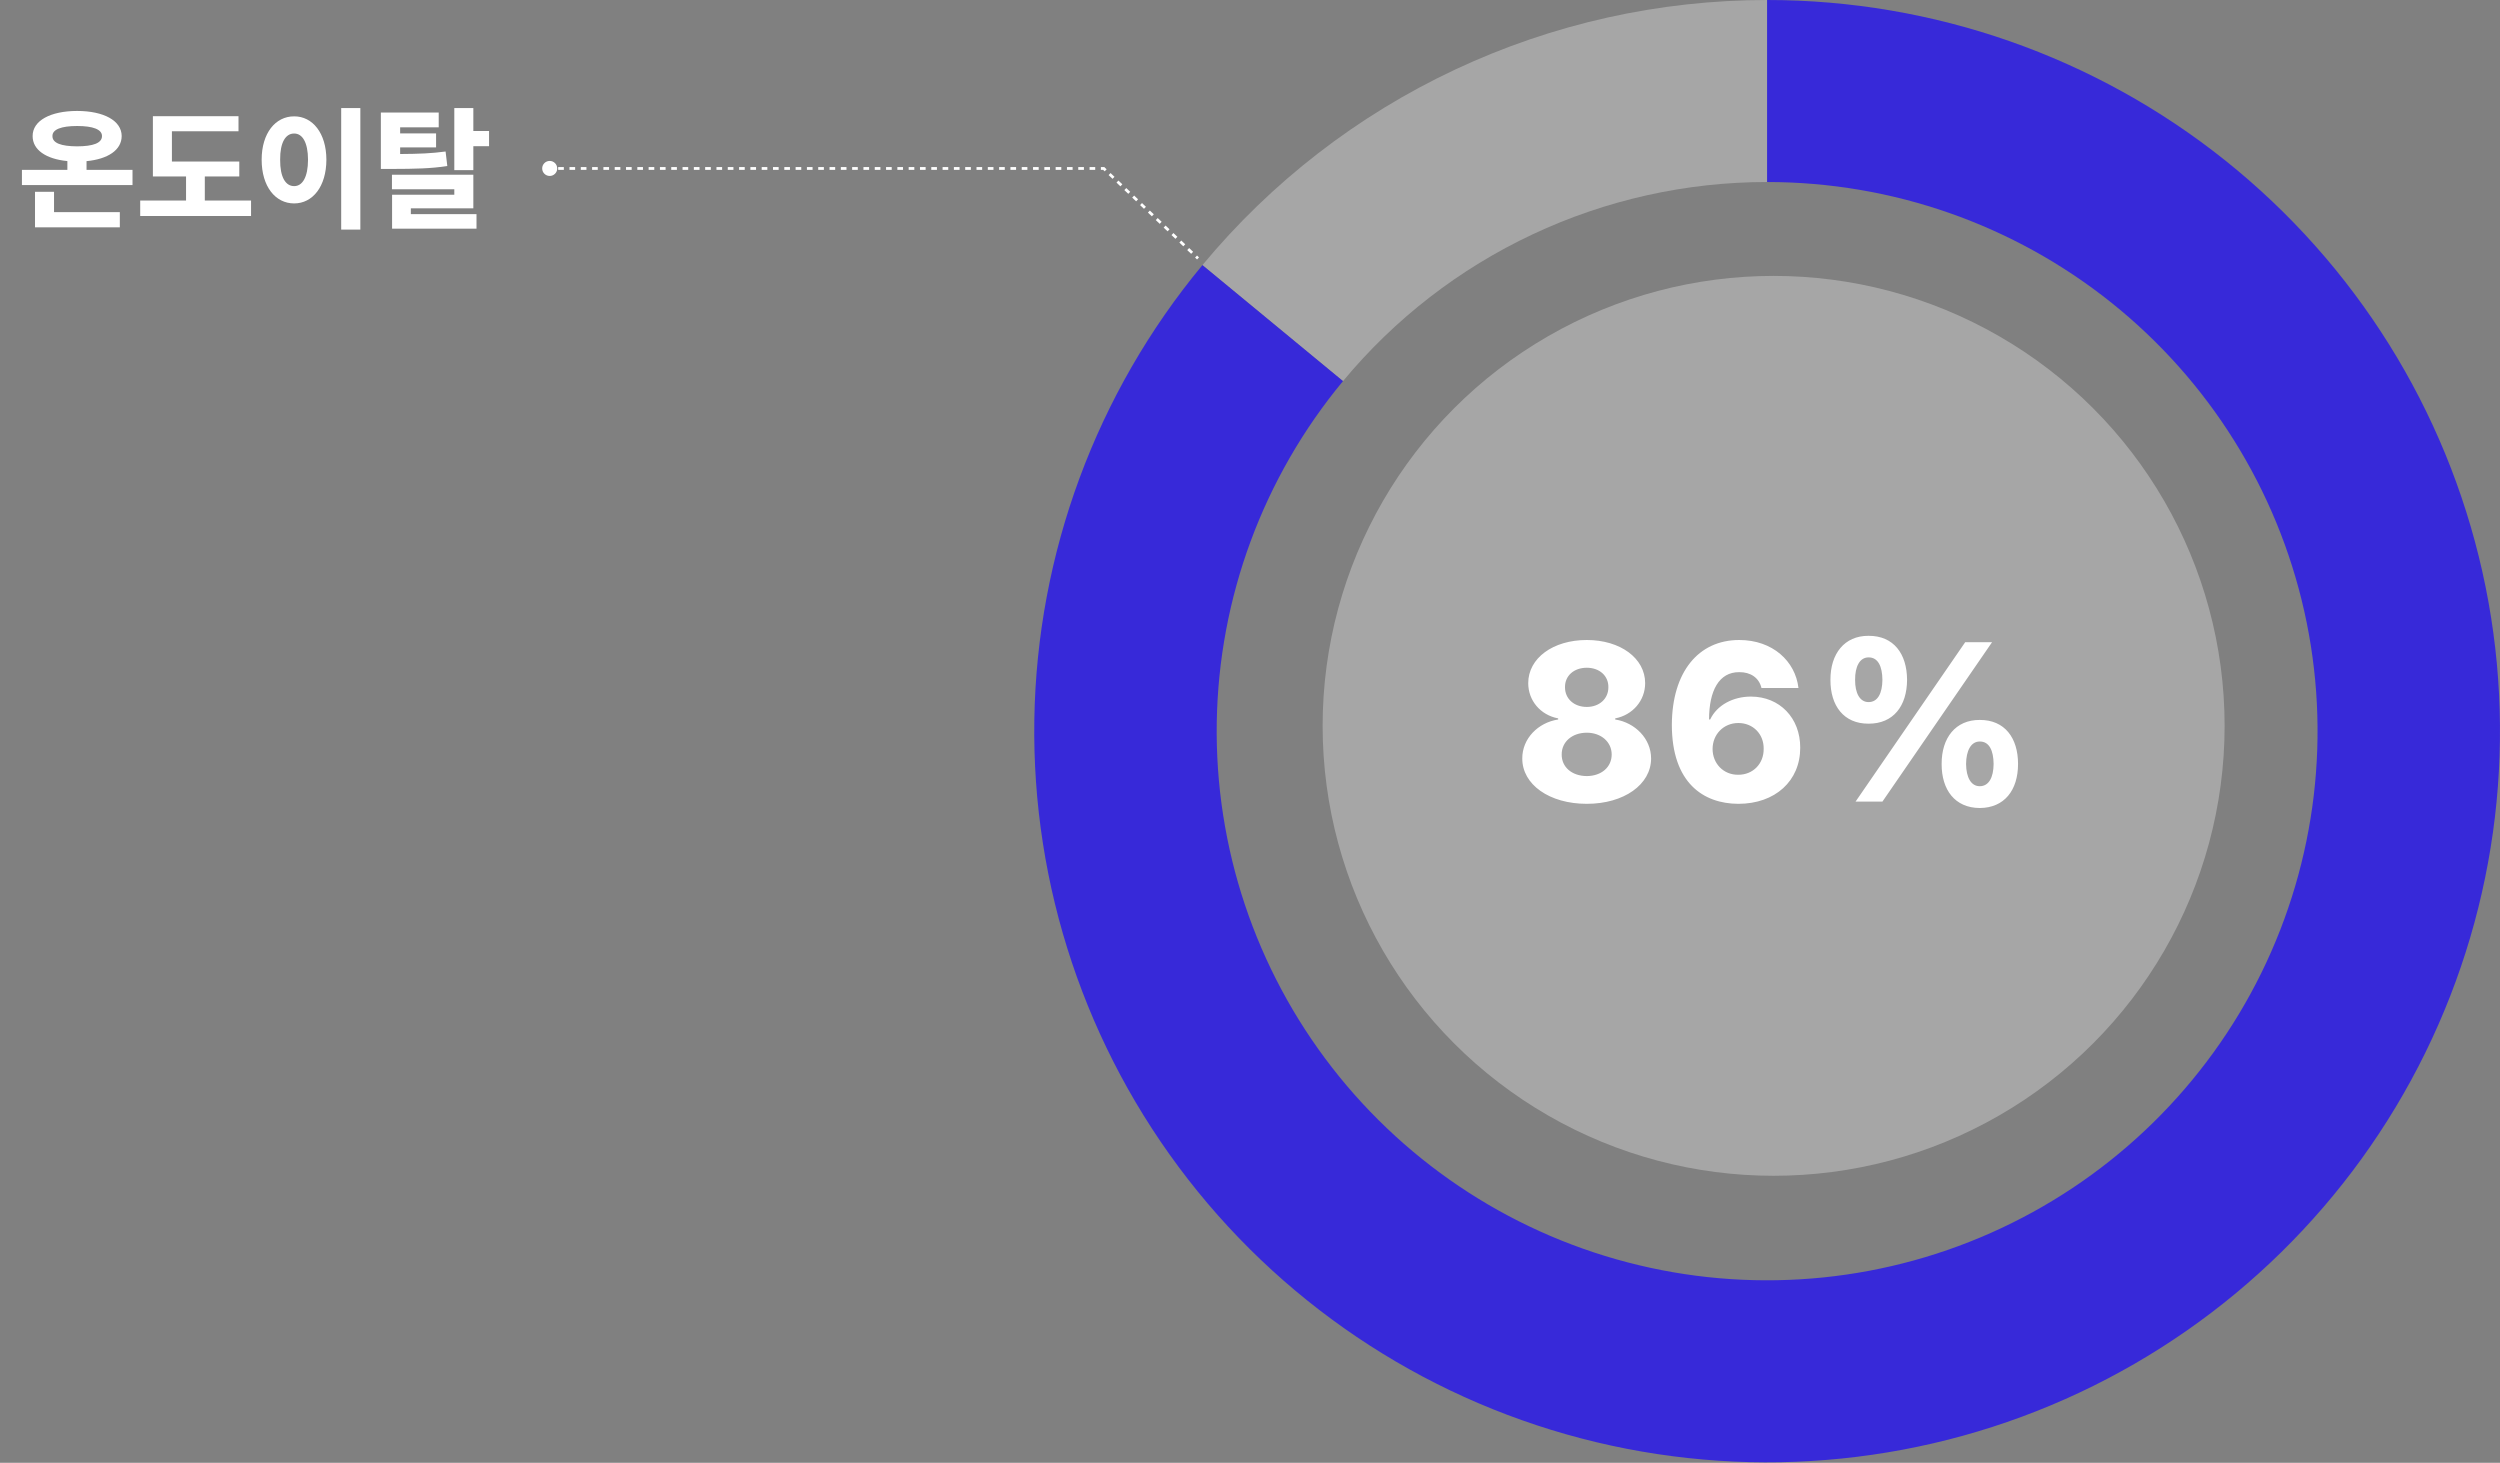 <svg width="887" height="519" viewBox="0 0 887 519" fill="none" xmlns="http://www.w3.org/2000/svg">
<rect x="0" y="0" width="887" height="519" fill="#808080" stroke="none"/>
<path d="M626.974 0C588.698 0 550.894 8.431 516.26 24.69C481.627 40.949 451.019 64.636 426.621 94.059L476.497 135.223C494.821 113.125 517.81 95.335 543.822 83.123C569.833 70.912 598.226 64.58 626.974 64.58L626.974 0Z" fill="white" fill-opacity="0.3"/>
<ellipse cx="629.28" cy="257.529" rx="160.016" ry="159.641" fill="white" fill-opacity="0.3"/>
<path d="M47.015 60.269V65.659H7.78V60.269H23.905V57.151C16.358 56.425 11.554 53.19 11.577 48.269C11.554 42.808 17.858 39.386 27.374 39.362C36.843 39.386 43.148 42.808 43.171 48.269C43.148 53.237 38.296 56.448 30.702 57.175V60.269H47.015ZM12.421 80.659V68.05H19.171V75.269H42.515V80.659H12.421ZM18.608 48.269C18.562 50.776 21.726 51.901 27.374 51.925C33.023 51.901 36.187 50.776 36.187 48.269C36.187 45.925 33.023 44.706 27.374 44.706C21.726 44.706 18.562 45.925 18.608 48.269ZM84.901 57.315V62.612H72.667V71.144H89.073V76.628H49.745V71.144H66.01V62.612H54.245V41.237H84.62V46.581H60.995V57.315H84.901ZM127.85 38.331V81.456H121.053V38.331H127.85ZM92.834 56.659C92.834 47.237 97.733 41.261 104.365 41.284C110.904 41.261 115.779 47.237 115.803 56.659C115.779 66.222 110.904 72.175 104.365 72.175C97.733 72.175 92.834 66.222 92.834 56.659ZM99.397 56.659C99.35 62.917 101.342 66.034 104.365 66.034C107.295 66.034 109.264 62.917 109.287 56.659C109.264 50.519 107.295 47.355 104.365 47.378C101.342 47.355 99.35 50.519 99.397 56.659ZM155.658 39.925V45.175H141.97V47.331H154.72V52.3H141.97V54.644C148.767 54.597 153.056 54.433 158.095 53.753L158.705 58.909C152.869 59.8 147.689 59.917 138.83 59.94H135.127V39.925H155.658ZM139.064 67.159V62.003H167.939V73.909H145.767V75.972H169.064V81.128H139.111V69.081H161.189V67.159H139.064ZM161.189 60.362V38.331H167.939V46.487H173.517V51.878H167.939V60.362H161.189Z" fill="white"/>
<path d="M562.997 285.197C549.676 285.197 540.067 278.322 540.106 269.104C540.067 262.072 545.692 256.369 552.84 255.275V254.885C546.59 253.713 542.215 248.596 542.215 242.385C542.215 233.518 551.004 227.072 562.997 227.072C574.911 227.072 583.7 233.557 583.7 242.385C583.7 248.635 579.208 253.713 573.075 254.885V255.275C580.106 256.369 585.809 262.072 585.809 269.104C585.809 278.322 576.2 285.197 562.997 285.197ZM554.09 267.697C554.051 272.15 557.684 275.314 562.997 275.354C568.231 275.314 571.825 272.15 571.825 267.697C571.825 263.244 568.075 259.963 562.997 259.963C557.801 259.963 554.051 263.205 554.09 267.697ZM555.262 243.791C555.223 247.893 558.465 250.822 562.997 250.822C567.45 250.822 570.692 247.893 570.653 243.791C570.692 239.768 567.489 236.916 562.997 236.916C558.426 236.916 555.223 239.768 555.262 243.791ZM616.765 285.197C604.422 285.158 593.172 277.814 593.172 257.15C593.25 238.4 602.625 227.072 617.078 227.072C628.953 227.072 637 234.611 638.093 244.104H624.968C624.109 240.432 621.062 238.439 617.078 238.479C609.929 238.439 606.375 245.002 606.375 255.275H606.765C609.187 250.158 614.89 247.15 621.218 247.15C631.453 247.15 638.758 254.768 638.718 265.275C638.758 277.072 629.812 285.197 616.765 285.197ZM607.625 265.744C607.625 270.861 611.453 274.924 616.687 274.885C621.961 274.924 625.828 270.939 625.75 265.666C625.828 260.471 622 256.525 616.765 256.525C611.531 256.525 607.625 260.549 607.625 265.744ZM662.956 256.76C654.167 256.799 649.401 250.393 649.44 241.213C649.401 231.955 654.401 225.549 662.956 225.588C671.862 225.549 676.589 231.955 676.628 241.213C676.589 250.51 671.745 256.799 662.956 256.76ZM658.19 241.213C658.151 245.979 659.909 249.104 662.956 249.104C666.237 249.104 667.839 245.979 667.878 241.213C667.839 236.486 666.354 233.205 662.956 233.244C659.792 233.244 658.151 236.564 658.19 241.213ZM658.347 284.416L697.253 227.854H706.784L667.878 284.416H658.347ZM688.893 271.057C688.854 261.799 693.815 255.393 702.409 255.432C711.276 255.393 716.003 261.799 716.003 271.057C716.003 280.354 711.159 286.643 702.409 286.682C693.62 286.643 688.854 280.236 688.893 271.057ZM697.565 271.057C697.604 275.822 699.323 278.947 702.409 278.947C705.651 278.947 707.292 275.822 707.331 271.057C707.292 266.33 705.808 263.049 702.409 263.088C699.245 263.088 697.604 266.408 697.565 271.057Z" fill="white"/>
<path d="M626.974 0C686.081 0 743.424 20.091 789.553 56.961C835.682 93.83 867.844 145.279 880.737 202.827C893.631 260.376 886.488 320.589 860.484 373.545C834.481 426.5 791.169 469.037 737.688 494.145C684.206 519.252 623.746 525.432 566.272 511.666C508.798 497.9 457.74 465.01 421.513 418.416C385.286 371.821 366.052 314.304 366.98 255.343C367.909 196.381 388.944 139.495 426.621 94.059L476.497 135.223C448.2 169.349 432.401 212.074 431.703 256.357C431.006 300.64 445.452 343.839 472.661 378.834C499.87 413.829 538.217 438.532 581.383 448.871C624.55 459.21 669.959 454.568 710.126 435.711C750.294 416.854 782.824 384.906 802.354 345.134C821.884 305.361 827.249 260.137 817.565 216.915C807.881 173.693 783.726 135.052 749.08 107.36C714.435 79.669 671.367 64.58 626.974 64.58L626.974 0Z" fill="#3729D9"/>
<path d="M391.593 59.764L391.938 59.402L391.793 59.264H391.593V59.764ZM192.368 59.764C192.368 61.236 193.561 62.43 195.034 62.43C196.507 62.43 197.701 61.236 197.701 59.764C197.701 58.291 196.507 57.097 195.034 57.097C193.561 57.097 192.368 58.291 192.368 59.764ZM195.034 60.264H196.037V59.264H195.034V60.264ZM198.043 60.264H200.048V59.264H198.043V60.264ZM202.054 60.264H204.06V59.264H202.054V60.264ZM206.066 60.264H208.071V59.264H206.066V60.264ZM210.077 60.264H212.083V59.264H210.077V60.264ZM214.088 60.264H216.094V59.264H214.088V60.264ZM218.1 60.264H220.105V59.264H218.1V60.264ZM222.111 60.264H224.117V59.264H222.111V60.264ZM226.123 60.264H228.128V59.264H226.123V60.264ZM230.134 60.264H232.14V59.264H230.134V60.264ZM234.145 60.264H236.151V59.264H234.145V60.264ZM238.157 60.264H240.162V59.264H238.157V60.264ZM242.168 60.264H244.174V59.264H242.168V60.264ZM246.18 60.264H248.185V59.264H246.18V60.264ZM250.191 60.264H252.197V59.264H250.191V60.264ZM254.202 60.264H256.208V59.264H254.202V60.264ZM258.214 60.264H260.219V59.264H258.214V60.264ZM262.225 60.264H264.231V59.264H262.225V60.264ZM266.236 60.264H268.242V59.264H266.236V60.264ZM270.248 60.264H272.254V59.264H270.248V60.264ZM274.259 60.264H276.265V59.264H274.259V60.264ZM278.271 60.264H280.276V59.264H278.271V60.264ZM282.282 60.264H284.288V59.264H282.282V60.264ZM286.293 60.264H288.299V59.264H286.293V60.264ZM290.305 60.264H292.311V59.264H290.305V60.264ZM294.316 60.264H296.322V59.264H294.316V60.264ZM298.328 60.264H300.333V59.264H298.328V60.264ZM302.339 60.264H304.345V59.264H302.339V60.264ZM306.35 60.264H308.356V59.264H306.35V60.264ZM310.362 60.264H312.368V59.264H310.362V60.264ZM314.373 60.264H316.379V59.264H314.373V60.264ZM318.385 60.264H320.39V59.264H318.385V60.264ZM322.396 60.264H324.402V59.264H322.396V60.264ZM326.407 60.264H328.413V59.264H326.407V60.264ZM330.419 60.264H332.425V59.264H330.419V60.264ZM334.43 60.264H336.436V59.264H334.43V60.264ZM338.442 60.264H340.447V59.264H338.442V60.264ZM342.453 60.264H344.459V59.264H342.453V60.264ZM346.464 60.264H348.47V59.264H346.464V60.264ZM350.476 60.264H352.481V59.264H350.476V60.264ZM354.487 60.264H356.493V59.264H354.487V60.264ZM358.499 60.264H360.504V59.264H358.499V60.264ZM362.51 60.264H364.516V59.264H362.51V60.264ZM366.521 60.264H368.527V59.264H366.521V60.264ZM370.533 60.264H372.538V59.264H370.533V60.264ZM374.544 60.264H376.55V59.264H374.544V60.264ZM378.555 60.264H380.561V59.264H378.555V60.264ZM382.567 60.264H384.573V59.264H382.567V60.264ZM386.578 60.264H388.584V59.264H386.578V60.264ZM390.59 60.264H391.593V59.264H390.59V60.264ZM391.248 60.125L391.945 60.791L392.635 60.067L391.938 59.402L391.248 60.125ZM393.339 62.121L394.733 63.451L395.424 62.728L394.029 61.397L393.339 62.121ZM396.128 64.782L397.522 66.112L398.212 65.388L396.818 64.058L396.128 64.782ZM398.916 67.442L400.311 68.773L401.001 68.049L399.607 66.719L398.916 67.442ZM401.705 70.103L403.099 71.433L403.79 70.71L402.395 69.379L401.705 70.103ZM404.494 72.764L405.888 74.094L406.578 73.371L405.184 72.04L404.494 72.764ZM407.282 75.424L408.677 76.755L409.367 76.031L407.973 74.701L407.282 75.424ZM410.071 78.085L411.466 79.415L412.156 78.692L410.761 77.362L410.071 78.085ZM412.86 80.746L414.254 82.076L414.945 81.353L413.55 80.022L412.86 80.746ZM415.649 83.406L417.043 84.737L417.733 84.013L416.339 82.683L415.649 83.406ZM418.437 86.067L419.832 87.397L420.522 86.674L419.128 85.344L418.437 86.067ZM421.226 88.728L422.62 90.058L423.311 89.335L421.916 88.004L421.226 88.728ZM424.015 91.388L424.712 92.054L425.402 91.33L424.705 90.665L424.015 91.388Z" fill="white"/>
</svg>
